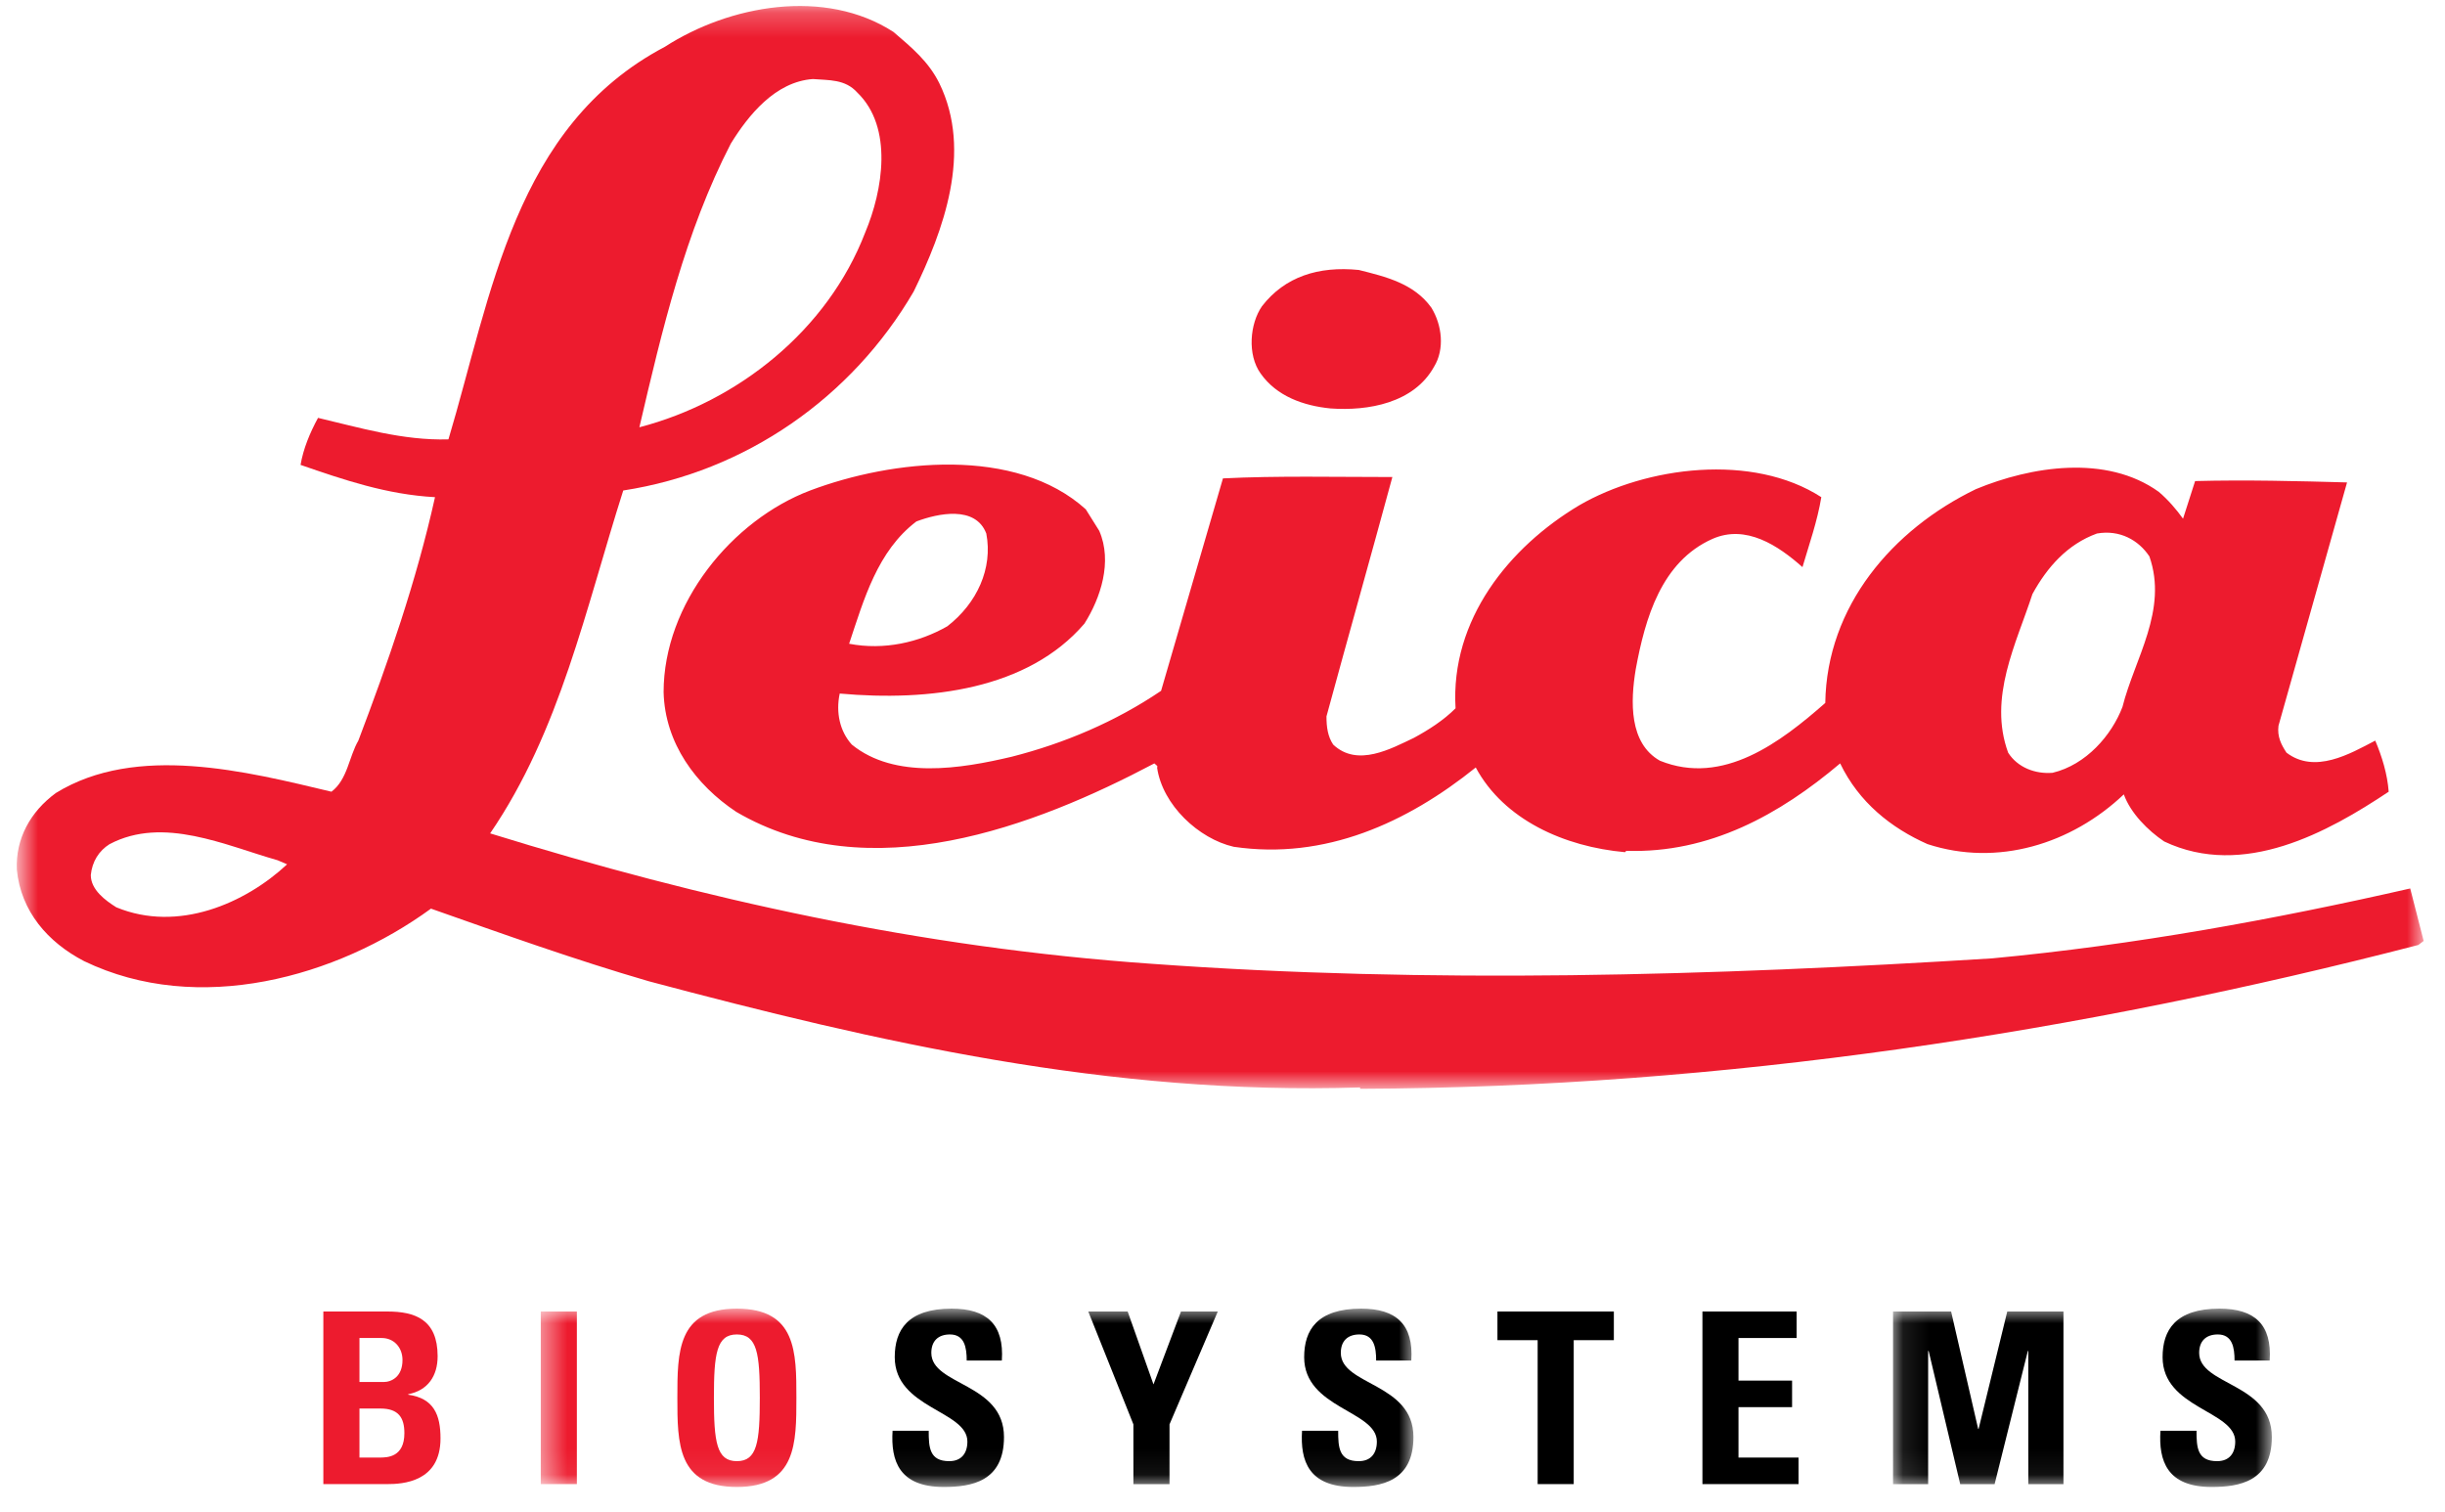 <svg width="97" height="60" viewBox="0 0 97 60" fill="none" xmlns="http://www.w3.org/2000/svg">
<mask id="mask0_1_660" style="mask-type:alpha" maskUnits="userSpaceOnUse" x="0" y="0" width="97" height="44">
<path d="M0.723 0.238H96.154V43.196H0.723V0.238Z" fill="white"/>
</mask>
<g mask="url(#mask0_1_660)">
<path fill-rule="evenodd" clip-rule="evenodd" d="M84.204 28.046C83.777 29.167 82.764 30.342 81.43 30.659C80.739 30.714 80.043 30.448 79.669 29.86C78.871 27.674 79.99 25.539 80.633 23.566C81.218 22.499 82.019 21.593 83.191 21.166C84.1 21.006 84.846 21.432 85.272 22.073C86.019 24.206 84.686 26.127 84.204 28.046ZM36.356 20.687C37.209 20.366 38.702 20.046 39.129 21.166C39.396 22.552 38.756 23.939 37.582 24.847C36.462 25.486 35.075 25.806 33.687 25.539C34.275 23.78 34.808 21.861 36.356 20.687ZM94.233 29.381C93.22 29.913 91.833 30.714 90.712 29.86C90.5 29.54 90.339 29.22 90.394 28.793L93.114 19.139C91.191 19.085 89.113 19.032 87.086 19.085L86.607 20.578C86.34 20.206 86.019 19.832 85.644 19.512C83.563 18.018 80.577 18.5 78.39 19.405C75.082 21.006 72.47 24.046 72.414 27.887C70.654 29.433 68.363 31.194 65.855 30.18C64.629 29.49 64.681 27.835 64.894 26.552C65.268 24.526 65.908 22.284 67.936 21.38C69.269 20.791 70.548 21.645 71.509 22.499C71.775 21.593 72.097 20.687 72.257 19.724C69.535 17.965 65.321 18.5 62.654 20.046C59.88 21.699 57.534 24.58 57.746 28.1C57.267 28.58 56.679 28.955 56.093 29.273C55.186 29.702 53.852 30.448 52.892 29.54C52.677 29.22 52.625 28.848 52.625 28.421C53.48 25.274 54.386 22.073 55.239 18.925C52.999 18.925 50.651 18.871 48.518 18.979L46.063 27.407C44.25 28.634 42.223 29.49 40.143 30.02C38.116 30.501 35.502 30.926 33.794 29.54C33.314 29.008 33.155 28.259 33.314 27.515C36.888 27.835 40.782 27.352 43.023 24.74C43.663 23.727 44.144 22.284 43.61 21.059L43.076 20.206C40.302 17.698 35.396 18.232 32.141 19.459C29.047 20.632 26.327 23.939 26.327 27.461C26.38 29.49 27.607 31.142 29.207 32.207C34.488 35.302 41.049 32.794 45.797 30.286C45.85 30.342 45.957 30.395 45.904 30.448C46.118 31.94 47.558 33.276 48.944 33.594C52.572 34.129 55.826 32.636 58.547 30.448C59.667 32.528 62.068 33.594 64.468 33.808L64.52 33.755C67.827 33.861 70.604 32.314 73.004 30.286C73.75 31.835 75.029 32.848 76.469 33.488C79.246 34.394 82.176 33.488 84.258 31.515C84.525 32.261 85.22 32.954 85.859 33.383C89.007 34.875 92.367 33.008 94.766 31.409C94.715 30.714 94.502 30.02 94.233 29.381Z" fill="#ED1B2E"/>
<path fill-rule="evenodd" clip-rule="evenodd" d="M4.615 35.995C4.188 35.728 3.602 35.302 3.602 34.716C3.656 34.181 3.922 33.755 4.349 33.488C6.482 32.368 8.936 33.54 11.016 34.129L11.39 34.29C9.736 35.834 7.069 37.009 4.615 35.995ZM28.994 5.696C29.687 4.575 30.755 3.242 32.249 3.136C32.889 3.188 33.529 3.136 34.009 3.669C35.448 5.055 35.022 7.563 34.328 9.216C32.834 13.111 29.261 15.939 25.366 16.951C26.274 13.058 27.18 9.216 28.994 5.696ZM95.62 35.248C90.233 36.476 84.686 37.49 79.031 38.021C67.882 38.716 56.733 39.036 45.691 38.236C36.516 37.596 27.874 35.674 19.445 33.062C22.218 29.008 23.232 24.152 24.726 19.459C29.581 18.712 33.794 15.778 36.249 11.565C37.422 9.163 38.596 6.016 37.262 3.295C36.835 2.441 36.194 1.908 35.448 1.268C32.728 -0.491 28.94 0.202 26.38 1.855C20.405 5.003 19.499 11.724 17.791 17.43C15.978 17.486 14.217 16.951 12.617 16.578C12.297 17.165 12.031 17.806 11.924 18.444C13.631 19.032 15.338 19.62 17.258 19.724C16.511 23.087 15.391 26.287 14.217 29.381C13.844 30.019 13.79 30.926 13.15 31.409C9.791 30.609 5.416 29.49 2.215 31.461C1.2 32.207 0.614 33.276 0.668 34.502C0.828 36.155 1.895 37.38 3.335 38.13C7.869 40.316 13.364 38.769 17.098 36.048C19.978 37.062 22.806 38.076 25.74 38.929C34.755 41.329 44.037 43.463 53.959 43.142V43.196C68.363 43.142 82.551 40.955 95.94 37.49L96.154 37.33L95.62 35.248Z" fill="#ED1B2E"/>
</g>
<path fill-rule="evenodd" clip-rule="evenodd" d="M14.261 57.825H15.058C15.361 57.825 16.043 57.816 16.043 56.857C16.043 56.251 15.816 55.88 15.096 55.88H14.261V57.825ZM14.261 54.828H15.218C15.532 54.828 15.968 54.62 15.968 53.956C15.968 53.453 15.626 53.082 15.143 53.082H14.261V54.828ZM12.828 58.878V52.031H15.37C16.461 52.031 17.362 52.344 17.362 53.805C17.362 54.591 16.973 55.161 16.195 55.312V55.331C17.21 55.474 17.476 56.128 17.476 57.066C17.476 58.802 15.968 58.878 15.361 58.878H12.828Z" fill="#ED1B2E"/>
<mask id="mask1_1_660" style="mask-type:alpha" maskUnits="userSpaceOnUse" x="21" y="51" width="36" height="8">
<path d="M21.454 51.917H56.075V58.933H21.454V51.917Z" fill="white"/>
</mask>
<g mask="url(#mask1_1_660)">
<path fill-rule="evenodd" clip-rule="evenodd" d="M21.454 58.878H22.886V52.031H21.454V58.878Z" fill="#ED1B2E"/>
<path fill-rule="evenodd" clip-rule="evenodd" d="M30.144 55.454C30.144 53.7 30.04 52.941 29.233 52.941C28.428 52.941 28.323 53.7 28.323 55.454C28.323 57.209 28.428 57.968 29.233 57.968C30.04 57.968 30.144 57.209 30.144 55.454ZM26.873 55.454C26.873 53.644 26.873 51.917 29.233 51.917C31.595 51.917 31.595 53.644 31.595 55.454C31.595 57.247 31.595 58.992 29.233 58.992C26.873 58.992 26.873 57.247 26.873 55.454Z" fill="#ED1B2E"/>
<path fill-rule="evenodd" clip-rule="evenodd" d="M37.441 58.992C35.667 58.992 35.336 57.949 35.411 56.763H36.844C36.844 57.418 36.872 57.968 37.659 57.968C38.142 57.968 38.379 57.655 38.379 57.19C38.379 55.957 35.497 55.881 35.497 53.842C35.497 52.77 36.009 51.917 37.755 51.917C39.148 51.917 39.841 52.544 39.746 53.975H38.352C38.352 53.462 38.266 52.941 37.687 52.941C37.223 52.941 36.948 53.199 36.948 53.672C36.948 54.971 39.831 54.858 39.831 57.01C39.831 58.783 38.532 58.992 37.441 58.992Z" fill="black"/>
<path fill-rule="evenodd" clip-rule="evenodd" d="M44.965 56.507L43.175 52.031H44.738L45.762 54.923L46.853 52.031H48.313L46.398 56.507V58.879H44.965V56.507Z" fill="black"/>
<path fill-rule="evenodd" clip-rule="evenodd" d="M53.686 58.992C51.912 58.992 51.581 57.949 51.656 56.763H53.089C53.089 57.418 53.117 57.968 53.904 57.968C54.388 57.968 54.624 57.655 54.624 57.19C54.624 55.957 51.74 55.881 51.74 53.842C51.74 52.77 52.253 51.917 54 51.917C55.393 51.917 56.084 52.544 55.99 53.975H54.596C54.596 53.462 54.511 52.941 53.932 52.941C53.467 52.941 53.194 53.199 53.194 53.672C53.194 54.971 56.075 54.858 56.075 57.01C56.075 58.783 54.776 58.992 53.686 58.992Z" fill="black"/>
</g>
<path fill-rule="evenodd" clip-rule="evenodd" d="M64.026 52.031V53.168H62.434V58.878H61.003V53.168H59.408V52.031H64.026Z" fill="black"/>
<path fill-rule="evenodd" clip-rule="evenodd" d="M67.54 58.878V52.031H71.277V53.082H68.971V54.772H71.097V55.825H68.971V57.825H71.353V58.878H67.54Z" fill="black"/>
<mask id="mask2_1_660" style="mask-type:alpha" maskUnits="userSpaceOnUse" x="75" y="51" width="16" height="8">
<path d="M75.102 51.917H90.13V58.933H75.102V51.917Z" fill="white"/>
</mask>
<g mask="url(#mask2_1_660)">
<path fill-rule="evenodd" clip-rule="evenodd" d="M75.102 58.879V52.031H77.406L78.479 56.688H78.497L79.634 52.031H81.863V58.879H80.468V53.596H80.45L79.132 58.879H77.767L76.515 53.596H76.495V58.879H75.102Z" fill="black"/>
<path fill-rule="evenodd" clip-rule="evenodd" d="M87.74 58.992C85.968 58.992 85.635 57.949 85.711 56.763H87.142C87.142 57.418 87.17 57.968 87.958 57.968C88.443 57.968 88.678 57.655 88.678 57.19C88.678 55.957 85.796 55.881 85.796 53.842C85.796 52.77 86.309 51.917 88.053 51.917C89.447 51.917 90.14 52.544 90.045 53.975H88.651C88.651 53.462 88.565 52.941 87.986 52.941C87.523 52.941 87.247 53.199 87.247 53.672C87.247 54.971 90.13 54.858 90.13 57.01C90.13 58.783 88.831 58.992 87.74 58.992Z" fill="black"/>
</g>
<path fill-rule="evenodd" clip-rule="evenodd" d="M56.785 12.203C57.213 12.898 57.32 13.856 56.892 14.55C56.093 15.992 54.279 16.311 52.785 16.204C51.718 16.098 50.651 15.725 50.012 14.817C49.477 14.071 49.585 12.844 50.065 12.15C50.971 10.977 52.304 10.55 53.906 10.71C54.973 10.977 56.093 11.244 56.785 12.203Z" fill="#ED1B2E"/>
</svg>
